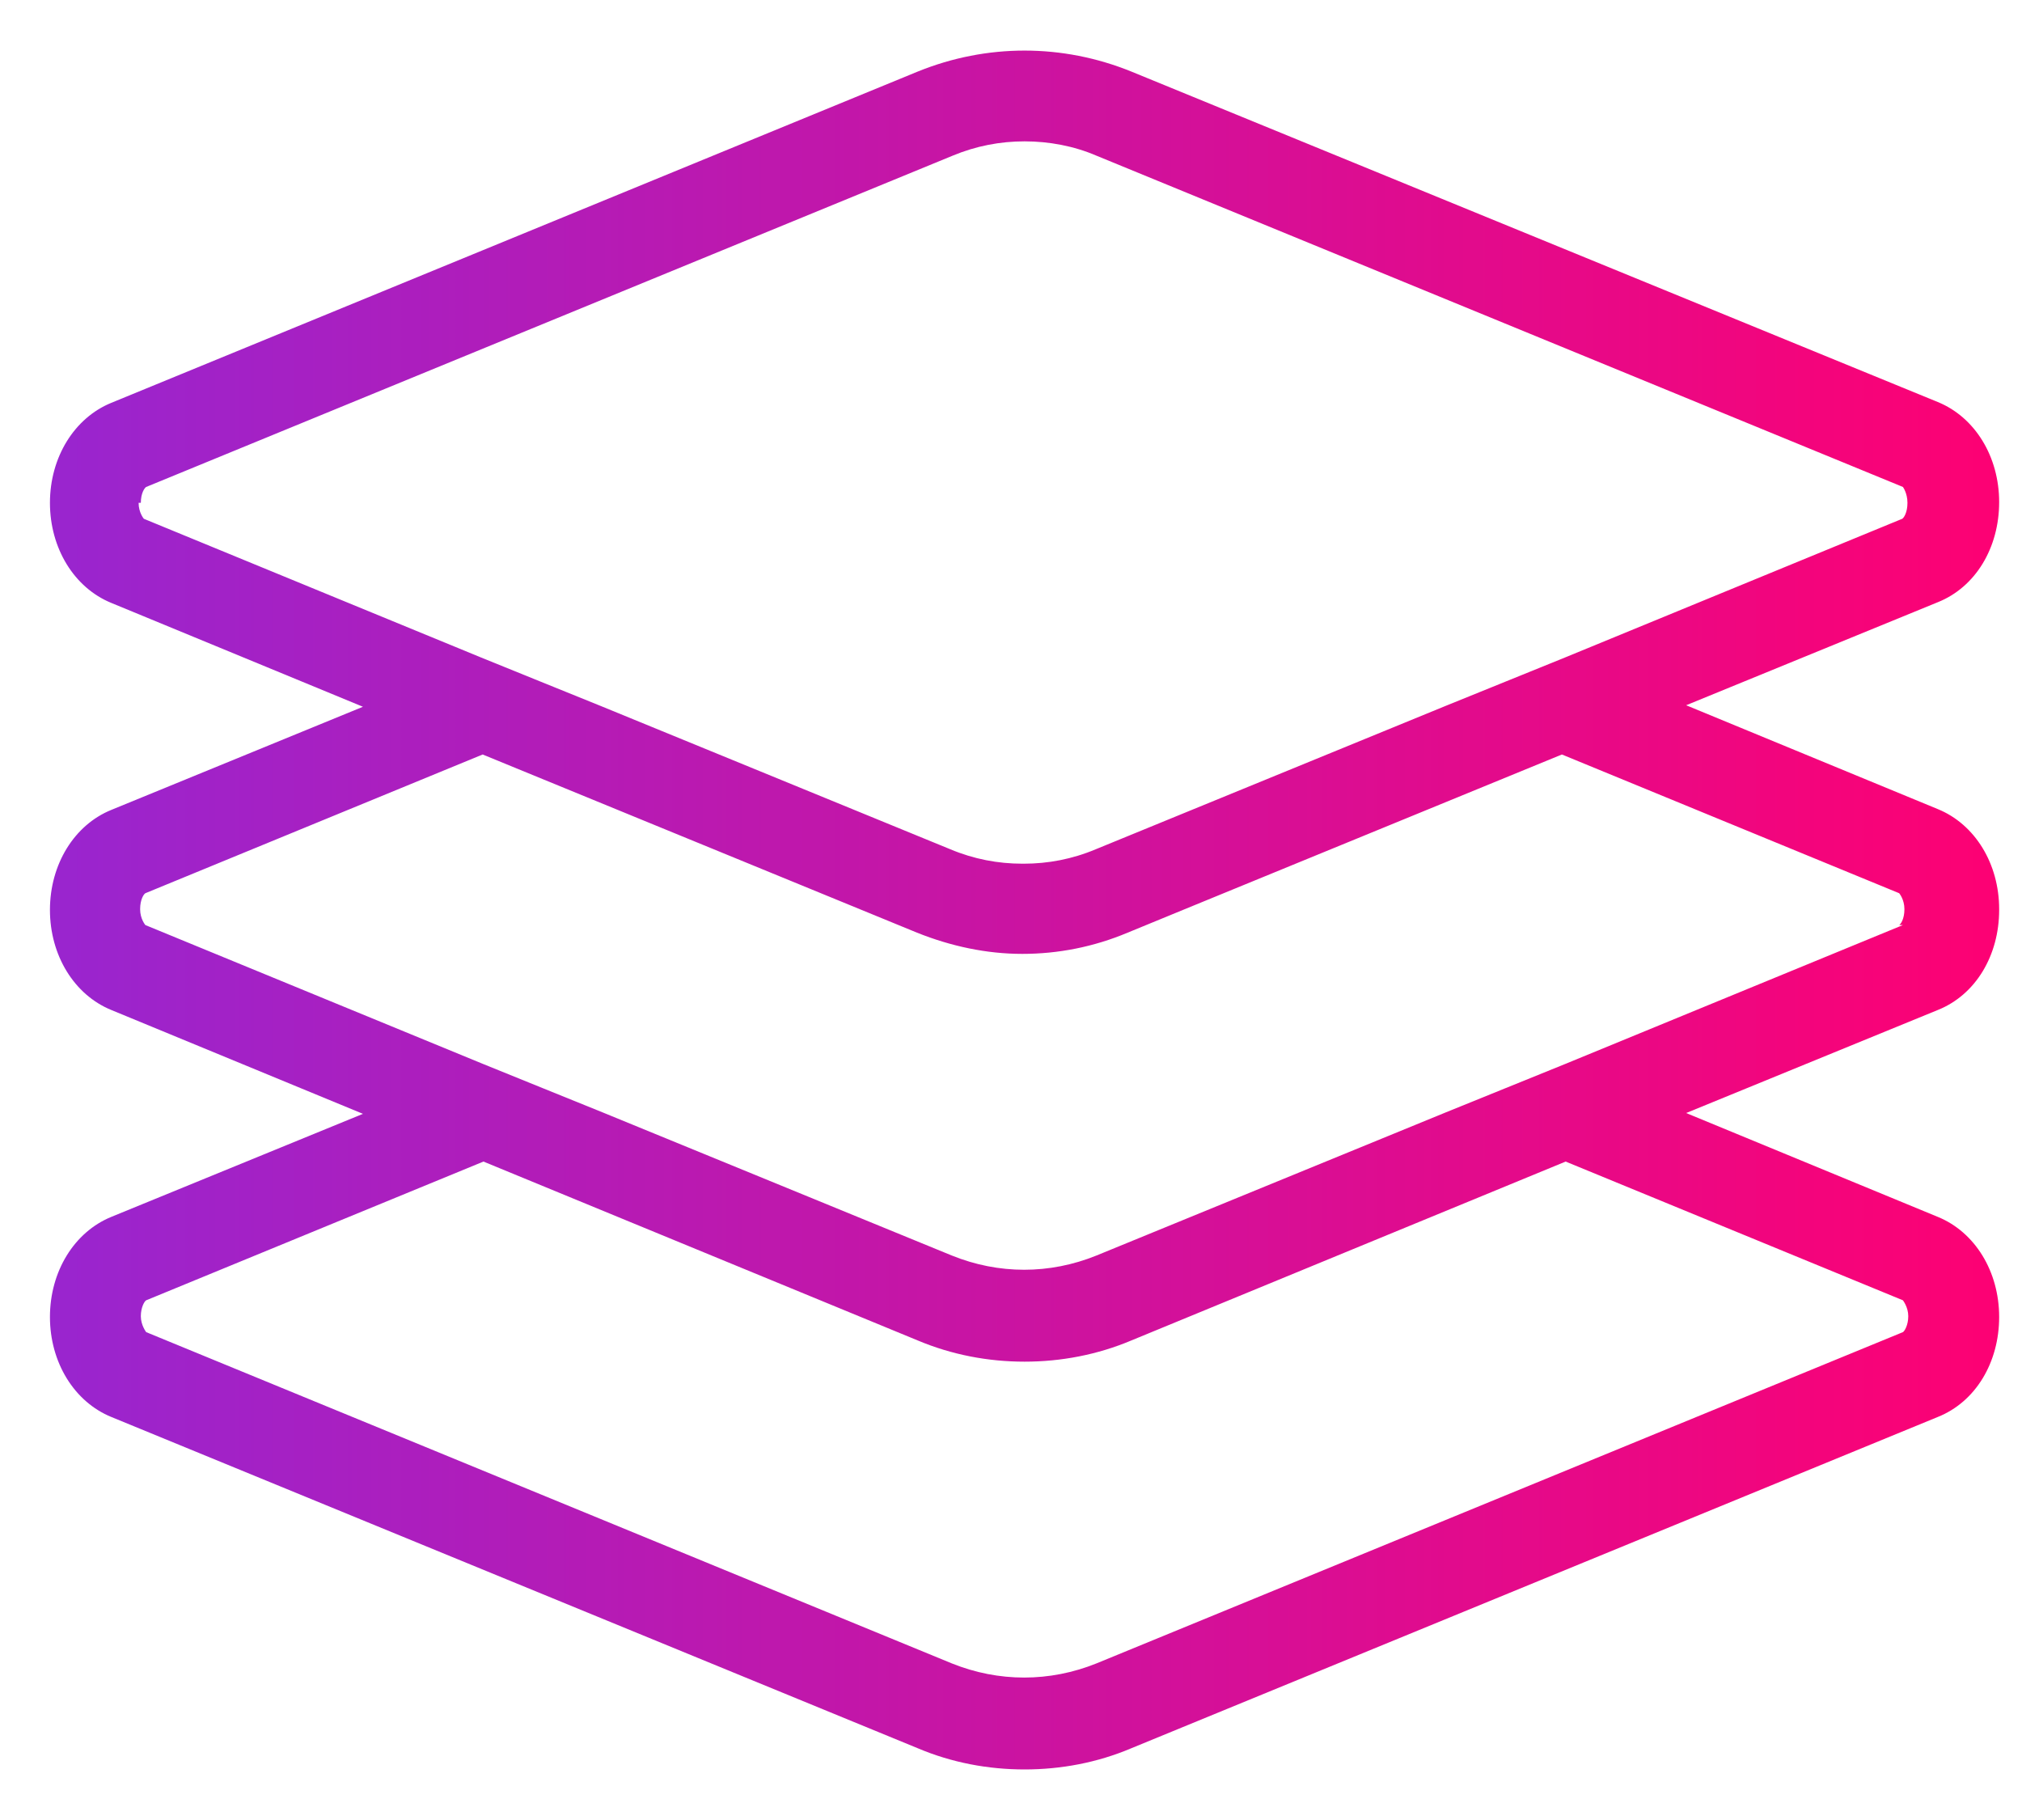 <?xml version="1.0" encoding="UTF-8"?>
<svg xmlns="http://www.w3.org/2000/svg" width="20" height="18" viewBox="0 0 20 18" fill="none">
  <path d="M19.774 8.992C19.774 8.542 19.535 8.152 19.167 8.002L16.678 6.975L19.167 5.956C19.542 5.806 19.774 5.416 19.774 4.966C19.774 4.516 19.535 4.126 19.167 3.976L11.191 0.708C10.509 0.431 9.759 0.431 9.077 0.708L1.101 3.984C0.734 4.134 0.494 4.524 0.494 4.973C0.494 5.423 0.734 5.813 1.101 5.963L3.59 6.99L1.101 8.01C0.734 8.159 0.494 8.549 0.494 8.999C0.494 9.449 0.734 9.839 1.101 9.989L3.59 11.016L1.101 12.035C0.734 12.185 0.494 12.575 0.494 13.025C0.494 13.474 0.734 13.864 1.101 14.014L9.077 17.29C9.414 17.433 9.774 17.5 10.134 17.5C10.494 17.5 10.854 17.433 11.191 17.29L19.167 14.014C19.542 13.864 19.774 13.474 19.774 13.025C19.774 12.575 19.535 12.185 19.167 12.035L16.678 11.008L19.167 9.989C19.542 9.839 19.774 9.449 19.774 8.999V8.992ZM18.822 9.149L15.486 10.521L14.894 10.761L14.302 11.001L10.846 12.417C10.381 12.605 9.879 12.605 9.414 12.417L5.959 11.001L5.366 10.761L4.774 10.521L1.438 9.149C1.438 9.149 1.386 9.089 1.386 8.992C1.386 8.894 1.423 8.842 1.438 8.834L4.774 7.462L8.485 8.984L9.07 9.224C9.407 9.359 9.759 9.434 10.112 9.434C10.464 9.434 10.816 9.366 11.154 9.224L11.738 8.984L15.449 7.462L18.785 8.834C18.785 8.834 18.837 8.894 18.837 8.992C18.837 9.089 18.8 9.141 18.785 9.149H18.822ZM18.875 13.017C18.875 13.107 18.837 13.167 18.822 13.175L10.846 16.451C10.381 16.638 9.879 16.638 9.414 16.451L1.446 13.175C1.446 13.175 1.393 13.107 1.393 13.017C1.393 12.927 1.431 12.867 1.446 12.86L4.782 11.488L9.077 13.257C9.414 13.399 9.774 13.467 10.134 13.467C10.494 13.467 10.854 13.399 11.191 13.257L15.486 11.488L18.822 12.86C18.822 12.86 18.875 12.927 18.875 13.017ZM1.393 4.973C1.393 4.876 1.431 4.824 1.446 4.816L9.422 1.54C9.654 1.443 9.894 1.398 10.134 1.398C10.374 1.398 10.621 1.443 10.846 1.54L18.822 4.816C18.822 4.816 18.867 4.876 18.867 4.973C18.867 5.071 18.83 5.123 18.815 5.131L15.479 6.503L14.887 6.743L14.295 6.983L10.839 8.399C10.606 8.497 10.366 8.542 10.127 8.542C10.127 8.542 10.119 8.542 10.112 8.542C9.872 8.542 9.632 8.497 9.399 8.399L5.944 6.983L5.351 6.743L4.759 6.503L1.423 5.131C1.423 5.131 1.371 5.071 1.371 4.973H1.393Z" fill="url(#paint0_linear_2151_19963)"></path>
  <defs>
    <linearGradient id="paint0_linear_2151_19963" x1="0.494" y1="9" x2="19.774" y2="9" gradientUnits="userSpaceOnUse">
      <stop stop-color="#9925CF"></stop>
      <stop offset="1" stop-color="#FD0173"></stop>
    </linearGradient>
  </defs>
</svg>
